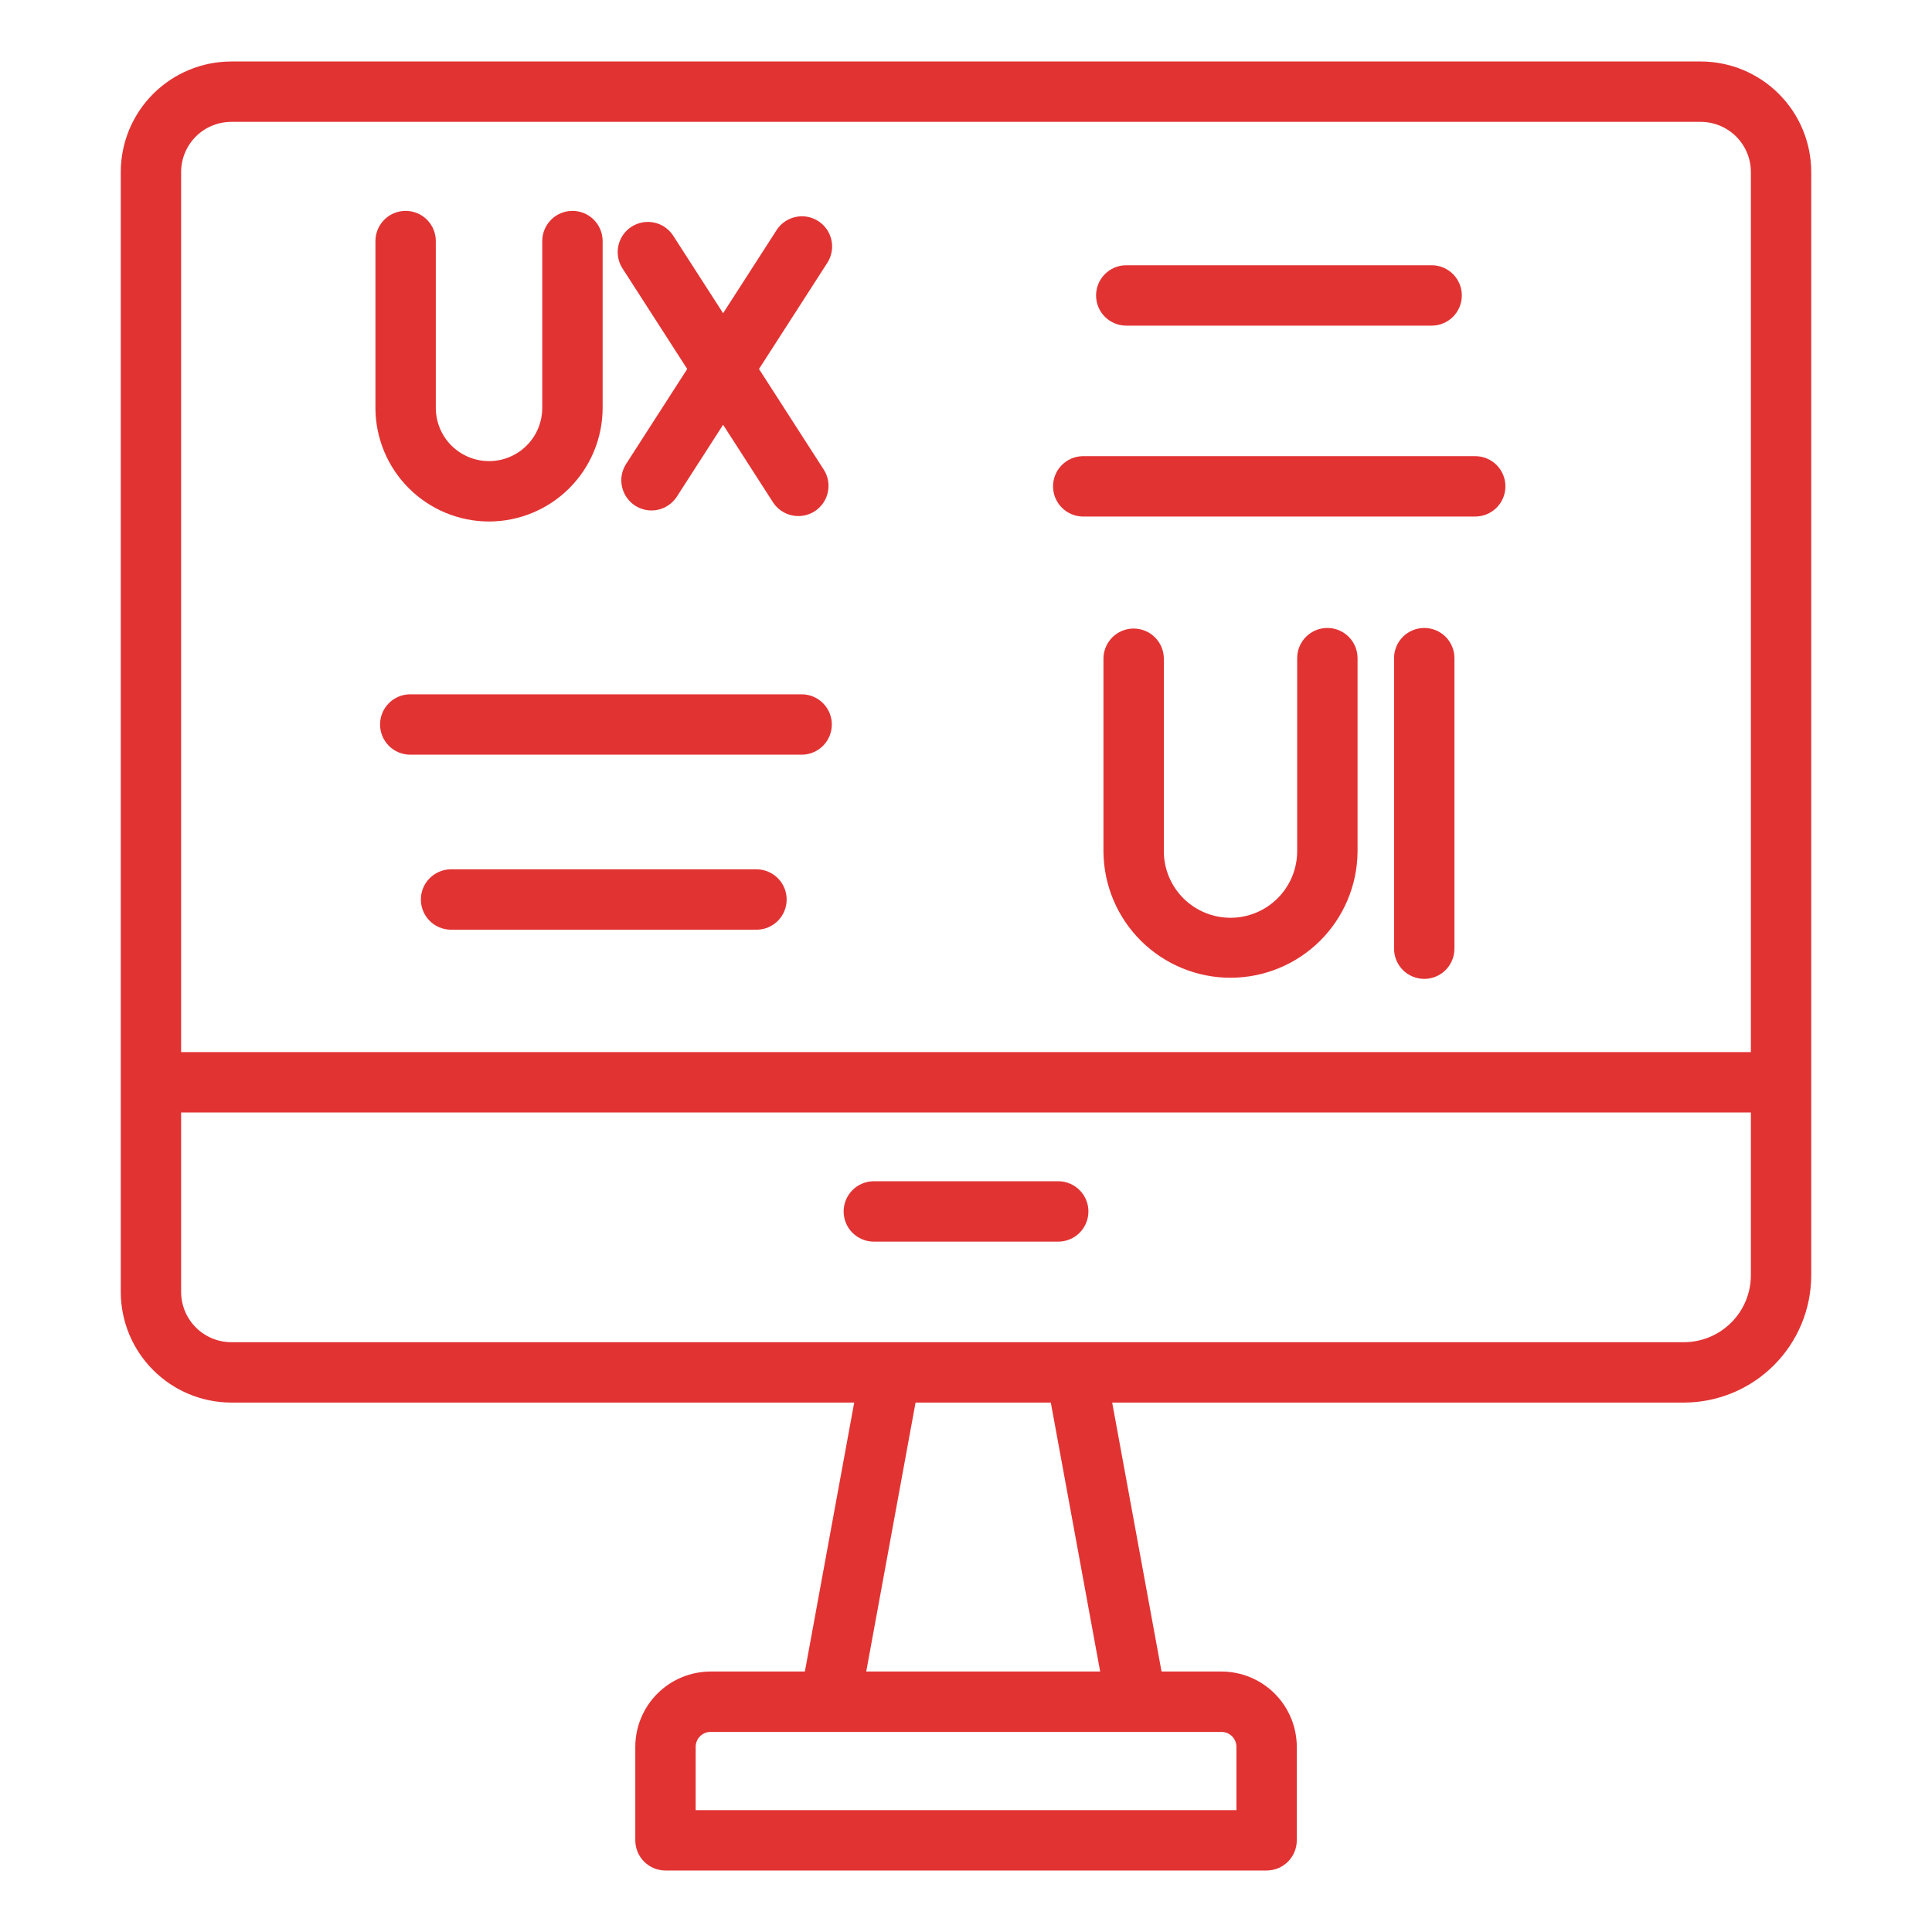 <svg xmlns="http://www.w3.org/2000/svg" width="75" height="75" viewBox="0 0 75 75" fill="none"><path d="M66.023 2.387H8.977C7.84 2.388 6.749 2.841 5.945 3.645C5.141 4.449 4.689 5.539 4.688 6.676V50.146C4.687 51.285 5.138 52.378 5.943 53.184C6.747 53.991 7.838 54.445 8.977 54.448H33.16L31.245 64.889H27.585C26.81 64.89 26.067 65.198 25.519 65.746C24.971 66.294 24.663 67.037 24.662 67.811V71.441C24.662 71.595 24.692 71.747 24.751 71.889C24.81 72.032 24.896 72.161 25.005 72.27C25.114 72.378 25.243 72.465 25.385 72.524C25.528 72.582 25.68 72.613 25.834 72.613H49.169C49.323 72.613 49.476 72.582 49.618 72.524C49.76 72.465 49.889 72.378 49.998 72.27C50.107 72.161 50.193 72.032 50.252 71.889C50.311 71.747 50.341 71.595 50.341 71.441V67.811C50.34 67.037 50.032 66.294 49.484 65.746C48.936 65.198 48.193 64.89 47.419 64.889H45.091L43.175 54.448H65.37C66.68 54.447 67.937 53.925 68.863 52.998C69.79 52.072 70.311 50.815 70.312 49.505V6.676C70.311 5.539 69.859 4.449 69.055 3.645C68.251 2.841 67.16 2.388 66.023 2.387ZM8.977 4.731H66.023C66.539 4.732 67.034 4.937 67.398 5.301C67.763 5.666 67.968 6.161 67.969 6.676V40.841H7.031V6.676C7.032 6.161 7.237 5.666 7.602 5.301C7.966 4.937 8.461 4.732 8.977 4.731ZM47.998 67.811V70.269H27.006V67.811C27.006 67.658 27.067 67.511 27.176 67.402C27.284 67.294 27.431 67.233 27.585 67.233H47.419C47.572 67.233 47.719 67.294 47.828 67.402C47.936 67.511 47.997 67.658 47.998 67.811ZM42.708 64.889H33.627L35.542 54.448H40.792L42.708 64.889ZM65.37 52.104H8.977C8.459 52.102 7.964 51.895 7.599 51.528C7.234 51.16 7.03 50.664 7.031 50.146V43.185H67.969V49.505C67.968 50.194 67.694 50.855 67.207 51.342C66.719 51.829 66.059 52.103 65.37 52.104Z" fill="#E23333"></path><path d="M41.103 45.856H33.899C33.592 45.862 33.3 45.989 33.085 46.208C32.87 46.427 32.75 46.721 32.75 47.028C32.75 47.335 32.87 47.63 33.085 47.849C33.3 48.068 33.592 48.194 33.899 48.2H41.103C41.41 48.194 41.702 48.068 41.917 47.849C42.132 47.63 42.252 47.335 42.252 47.028C42.252 46.721 42.132 46.427 41.917 46.208C41.702 45.989 41.41 45.862 41.103 45.856Z" fill="#E23333"></path><path d="M43.698 12.641H55.599C55.906 12.635 56.198 12.509 56.413 12.29C56.628 12.071 56.748 11.776 56.748 11.469C56.748 11.162 56.628 10.868 56.413 10.649C56.198 10.429 55.906 10.303 55.599 10.297H43.698C43.391 10.303 43.099 10.429 42.884 10.649C42.669 10.868 42.549 11.162 42.549 11.469C42.549 11.776 42.669 12.071 42.884 12.29C43.099 12.509 43.391 12.635 43.698 12.641Z" fill="#E23333"></path><path d="M42.028 20.052H57.268C57.579 20.052 57.877 19.928 58.097 19.709C58.317 19.489 58.44 19.191 58.44 18.88C58.44 18.569 58.317 18.271 58.097 18.051C57.877 17.831 57.579 17.708 57.268 17.708H42.028C41.721 17.714 41.429 17.84 41.214 18.059C40.999 18.278 40.879 18.573 40.879 18.88C40.879 19.187 40.999 19.481 41.214 19.701C41.429 19.92 41.721 20.046 42.028 20.052Z" fill="#E23333"></path><path d="M31.142 26.953H15.903C15.596 26.959 15.304 27.085 15.089 27.304C14.874 27.523 14.754 27.818 14.754 28.125C14.754 28.432 14.874 28.727 15.089 28.946C15.304 29.165 15.596 29.291 15.903 29.297H31.142C31.449 29.291 31.741 29.165 31.956 28.946C32.171 28.727 32.291 28.432 32.291 28.125C32.291 27.818 32.171 27.523 31.956 27.304C31.741 27.085 31.449 26.959 31.142 26.953Z" fill="#E23333"></path><path d="M29.389 33.747H17.487C17.18 33.753 16.888 33.88 16.673 34.099C16.458 34.318 16.338 34.612 16.338 34.919C16.338 35.226 16.458 35.521 16.673 35.74C16.888 35.959 17.18 36.085 17.487 36.091H29.389C29.696 36.085 29.988 35.959 30.203 35.74C30.418 35.521 30.538 35.226 30.538 34.919C30.538 34.612 30.418 34.318 30.203 34.099C29.988 33.88 29.696 33.753 29.389 33.747Z" fill="#E23333"></path><path d="M51.528 24.377C51.374 24.377 51.221 24.407 51.079 24.466C50.937 24.525 50.808 24.611 50.699 24.72C50.59 24.829 50.504 24.958 50.445 25.1C50.386 25.242 50.356 25.395 50.356 25.549V33.068C50.349 33.75 50.072 34.401 49.588 34.88C49.103 35.359 48.449 35.628 47.768 35.628C47.086 35.628 46.432 35.359 45.947 34.88C45.463 34.401 45.187 33.75 45.18 33.068V25.549C45.174 25.242 45.048 24.95 44.828 24.735C44.609 24.52 44.315 24.4 44.008 24.4C43.701 24.4 43.406 24.52 43.187 24.735C42.968 24.95 42.842 25.242 42.836 25.549V33.068C42.848 34.368 43.372 35.612 44.296 36.527C45.22 37.442 46.467 37.956 47.768 37.956C49.068 37.956 50.316 37.442 51.24 36.527C52.163 35.611 52.688 34.368 52.7 33.068V25.549C52.7 25.395 52.669 25.242 52.611 25.1C52.552 24.958 52.465 24.829 52.356 24.72C52.248 24.611 52.118 24.525 51.976 24.466C51.834 24.407 51.682 24.377 51.528 24.377Z" fill="#E23333"></path><path d="M55.289 24.377C55.135 24.377 54.983 24.407 54.841 24.466C54.698 24.525 54.569 24.611 54.46 24.72C54.352 24.829 54.265 24.958 54.206 25.1C54.147 25.242 54.117 25.395 54.117 25.549V36.828C54.117 37.139 54.241 37.437 54.46 37.657C54.68 37.877 54.978 38 55.289 38C55.6 38 55.898 37.877 56.118 37.657C56.337 37.437 56.461 37.139 56.461 36.828V25.549C56.461 25.395 56.431 25.242 56.372 25.1C56.313 24.958 56.227 24.829 56.118 24.72C56.009 24.611 55.88 24.525 55.738 24.466C55.595 24.407 55.443 24.377 55.289 24.377Z" fill="#E23333"></path><path d="M18.985 20.245C20.154 20.243 21.275 19.778 22.102 18.951C22.928 18.124 23.393 17.003 23.394 15.834V9.358C23.394 9.047 23.271 8.749 23.051 8.529C22.831 8.309 22.533 8.186 22.222 8.186C21.912 8.186 21.613 8.309 21.394 8.529C21.174 8.749 21.05 9.047 21.05 9.358V15.834C21.05 16.382 20.833 16.908 20.445 17.295C20.058 17.683 19.532 17.9 18.984 17.9C18.436 17.9 17.911 17.683 17.523 17.295C17.136 16.908 16.918 16.382 16.918 15.834V9.358C16.918 9.047 16.794 8.749 16.575 8.529C16.355 8.309 16.057 8.186 15.746 8.186C15.435 8.186 15.137 8.309 14.918 8.529C14.698 8.749 14.574 9.047 14.574 9.358V15.834C14.576 17.003 15.041 18.124 15.868 18.951C16.694 19.778 17.815 20.243 18.985 20.245Z" fill="#E23333"></path><path d="M26.678 14.324L24.294 18.028C24.133 18.289 24.08 18.603 24.148 18.903C24.216 19.203 24.399 19.464 24.657 19.63C24.915 19.796 25.229 19.854 25.529 19.792C25.83 19.729 26.094 19.551 26.265 19.296L28.071 16.489L30.017 19.514C30.188 19.769 30.453 19.947 30.753 20.009C31.054 20.072 31.367 20.014 31.625 19.848C31.884 19.681 32.066 19.42 32.134 19.121C32.202 18.821 32.15 18.507 31.988 18.246L29.464 14.324L32.128 10.185C32.289 9.923 32.342 9.609 32.274 9.309C32.206 9.01 32.024 8.749 31.765 8.583C31.507 8.416 31.194 8.358 30.893 8.421C30.592 8.483 30.328 8.661 30.157 8.917L28.071 12.159L26.124 9.135C25.953 8.879 25.689 8.701 25.389 8.639C25.088 8.576 24.775 8.635 24.516 8.801C24.258 8.967 24.075 9.228 24.007 9.528C23.94 9.827 23.992 10.141 24.154 10.403L26.678 14.324Z" fill="#E23333"></path></svg>